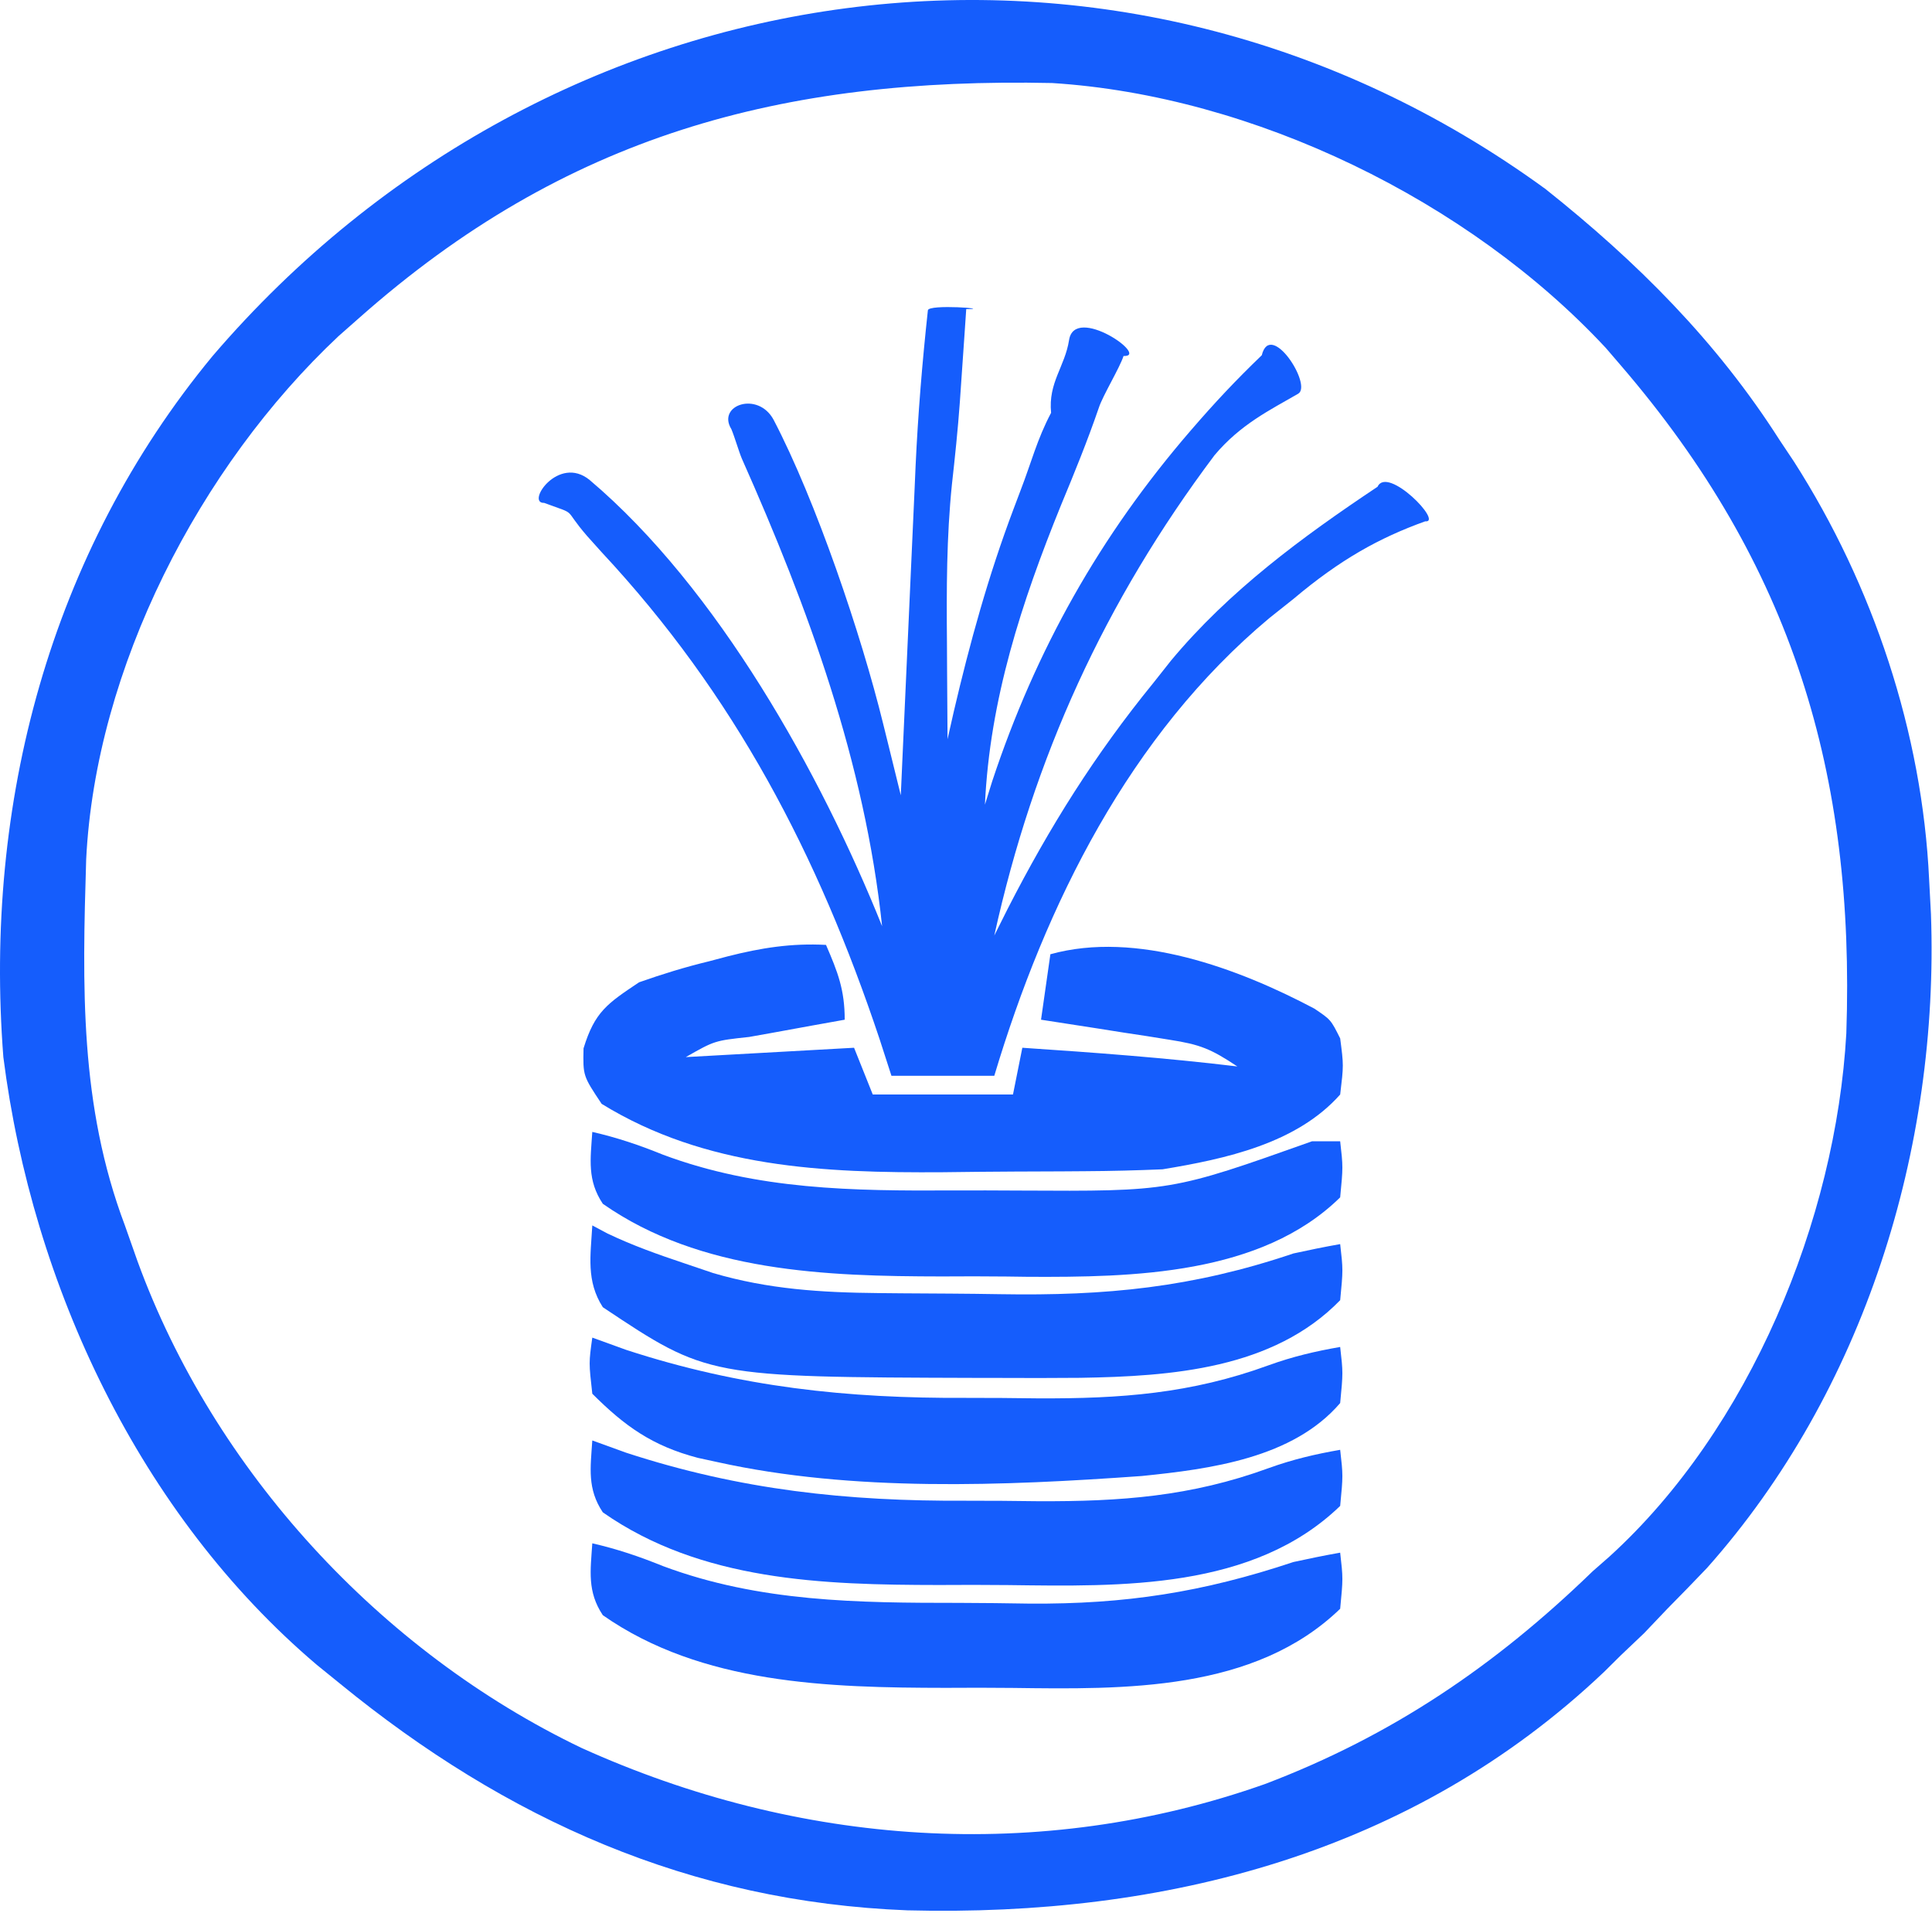 <svg xmlns="http://www.w3.org/2000/svg" version="1.1" xmlns:xlink="http://www.w3.org/1999/xlink" width="155" height="154"><svg clip-rule="evenodd" fill-rule="evenodd" stroke-linejoin="round" stroke-miterlimit="2" viewBox="0 0 155 154" xmlns="http://www.w3.org/2000/svg"><g fill="#155dfc" fill-rule="nonzero"><path d="m123.993 15.163c7.347 5.843 13.721 12.204 18.776 20.13.384.575.768 1.15 1.163 1.743 6.342 9.914 10.29 21.746 10.837 33.507.049.915.097 1.831.147 2.774.672 18.81-5.358 38.271-17.959 52.445-1.053 1.103-2.114 2.198-3.188 3.281-.619.65-1.237 1.299-1.875 1.969-.619.587-1.237 1.175-1.875 1.781-.439.435-.878.87-1.33 1.318-15.36 14.561-35.244 19.648-55.892 19.122-17.408-.675-32.159-7.268-45.528-18.19-.609-.494-1.218-.988-1.846-1.497-14.205-12.048-22.822-30.424-25.154-48.753-1.573-20.299 3.718-40.423 16.784-56.232 27.134-31.678 72.811-38.264 106.94-13.398zm-95.224 10.38c-.532.469-1.063.938-1.611 1.421-11.166 10.482-19.486 26.634-20.244 41.962-.309 10.191-.534 19.722 3.105 29.367.339.961.678 1.922 1.017 2.883 6.129 16.788 19.456 31.279 35.609 39.027 17.397 7.866 36.76 9.291 54.847 2.897 10.169-3.86 18.462-9.482 26.277-17.057.45-.395.899-.789 1.362-1.195 11.24-10.223 18.155-26.996 18.995-41.956.712-20.795-4.33-37.594-18.107-53.599-.389-.453-.779-.907-1.18-1.374-10.997-11.827-28.28-20.243-44.43-21.259-21.655-.458-39.065 4.181-55.64 18.883z"></path><path d="m74.442 24.895c.026-.529 5.327-.102 3.077-.102-.068 1.006-.068 1.006-.138 2.033-.062.907-.125 1.814-.19 2.748-.061.888-.122 1.775-.185 2.69-.159 2.205-.389 4.395-.635 6.591-.432 4.224-.436 8.415-.399 12.657.004.753.007 1.506.011 2.282.008 1.833.021 3.666.036 5.499.247-1.091.247-1.091.498-2.203 1.296-5.546 2.786-10.934 4.799-16.266.184-.487.368-.974.557-1.476.861-2.222 1.335-4.13 2.454-6.235-.24-2.441 1.106-3.686 1.442-5.836.452-2.889 6.526 1.371 4.37 1.277-.305.952-1.674 3.19-1.985 4.161-.913 2.66-1.961 5.231-3.041 7.828-3.153 7.771-5.705 15.565-6.094 24 .193-.619.385-1.238.583-1.875 3.494-10.539 8.648-19.704 15.917-28.125 1.97-2.283 3.627-4.043 5.71-6.047.703-2.859 4.089 2.411 2.92 3.086-2.275 1.316-4.622 2.452-6.708 4.93-8.804 11.733-14.51 24.21-17.672 38.531.355-.708.71-1.415 1.075-2.145 3.354-6.56 7.006-12.376 11.675-18.105.468-.592.936-1.183 1.418-1.793 4.671-5.612 10.533-9.924 16.582-13.957.79-1.732 5.31 2.918 3.818 2.776-3.693 1.328-6.822 3.067-10.568 6.224-.636.506-1.272 1.011-1.928 1.532-11.2 9.357-17.943 22.954-22.072 36.718h-8.25c-.314-.972-.628-1.943-.952-2.944-4.94-14.791-11.641-27.63-22.298-39.056-.385-.429-.77-.857-1.166-1.299-2.046-2.363-.634-1.618-3.449-2.657-1.491.056 1.141-3.895 3.654-1.834 10.252 8.671 18.545 23.549 23.461 35.79-1.388-13.113-5.918-25.518-11.25-37.5-.251-.595-.583-1.755-.842-2.368-1.189-1.929 2.127-3.078 3.383-.761 3.402 6.502 7.047 17.27 8.794 24.393.137.553.274 1.106.415 1.676.335 1.353.668 2.707 1 4.06.042-.934.083-1.868.126-2.83.156-3.498.315-6.997.474-10.496.068-1.507.136-3.015.203-4.523.097-2.18.196-4.361.296-6.541.029-.663.058-1.325.087-2.008.195-4.186.534-8.334.987-12.5z"></path><path d="m66.269 75.793c.943 2.179 1.5 3.597 1.5 6-.857.154-1.715.307-2.598.466-1.119.204-2.237.408-3.355.612-.566.101-1.132.202-1.715.306-2.771.298-2.771.298-5.082 1.616 4.455-.248 8.91-.495 13.5-.75.495 1.237.99 2.475 1.5 3.75h11.25c.248-1.238.495-2.475.75-3.75 5.767.385 11.512.807 17.25 1.5-2.134-1.423-3.002-1.761-5.423-2.139-.602-.096-1.203-.193-1.823-.293-.938-.142-.938-.142-1.894-.287-.951-.151-.951-.151-1.921-.305-1.562-.247-3.125-.487-4.689-.726.248-1.733.495-3.465.75-5.25 6.897-1.918 15.094 1.137 21.182 4.362 1.318.888 1.318.888 2.068 2.388.281 2.156.281 2.156 0 4.5-3.488 3.938-9.215 5.17-14.25 6-2.083.088-4.148.141-6.231.152-.904.007-.904.007-1.826.013-1.275.007-2.55.012-3.825.015-1.916.007-3.832.031-5.747.054-9.534.062-19.02-.345-27.371-5.484-1.5-2.25-1.5-2.25-1.453-4.453.9-2.94 1.915-3.597 4.453-5.297 1.903-.67 3.679-1.217 5.625-1.688.733-.194.733-.194 1.48-.392 2.682-.683 5.128-1.069 7.895-.92z"></path><path d="m47.519 123.793c2.017.465 3.729 1.044 5.672 1.828 7.731 2.886 15.655 2.951 23.8 2.95 1.876.003 3.751.03 5.627.059 7.653.052 13.856-.904 21.151-3.337 1.246-.271 2.495-.529 3.75-.75.235 2.062.235 2.062 0 4.5-6.873 6.646-17.318 6.468-26.28 6.35-1.794-.022-3.586-.016-5.38-.006-9.345-.012-19.57-.28-27.496-5.828-1.261-1.892-.991-3.555-.844-5.766z"></path><path d="m47.519 115.543c1.346.487 1.346.487 2.719.984 9.159 2.992 17.718 3.899 27.285 3.85 1.919-.006 3.836.016 5.754.039 6.607.028 12.251-.369 18.506-2.655 1.909-.69 3.739-1.122 5.736-1.468.235 2.062.235 2.062 0 4.5-6.97 6.734-17.57 6.466-26.642 6.35-1.856-.022-3.711-.016-5.567-.006-9.282-.011-19.06-.308-26.947-5.828-1.261-1.892-.991-3.555-.844-5.766z"></path><path d="m47.519 90.793c2.017.465 3.729 1.044 5.672 1.828 7.576 2.831 15.263 2.91 23.242 2.867 1.784-.008 3.567 0 5.35.01 12.173.065 12.173.065 23.486-3.955h2.25c.235 2.062.235 2.062 0 4.5-6.344 6.231-16.636 6.414-25.037 6.373-.571-.007-1.141-.015-1.729-.023-1.733-.022-3.464-.016-5.197-.006-9.245-.012-19.361-.346-27.193-5.828-1.261-1.892-.991-3.555-.844-5.766z"></path><path d="m47.519 98.293c.404.216.808.431 1.225.653 2.022.965 4.057 1.683 6.181 2.394 1.134.384 1.134.384 2.291.776 4.432 1.303 8.688 1.562 13.272 1.606.927.009.927.009 1.873.018 1.306.01 2.612.018 3.918.024 1.316.009 2.632.024 3.948.046 8.501.144 15.439-.53 23.542-3.267 1.246-.272 2.495-.53 3.75-.75.235 2.062.235 2.062 0 4.5-5.37 5.523-13.549 6.106-20.862 6.226-2.187.021-4.373.019-6.56.008-.849-.001-.849-.001-1.715-.002-21.614-.066-21.614-.066-30.019-5.67-1.35-2.099-.981-4.141-.844-6.562z"></path><path d="m47.519 107.293c1.346.487 1.346.487 2.719.984 9.159 2.992 17.718 3.899 27.285 3.85 1.919-.006 3.836.016 5.754.039 6.607.028 12.251-.369 18.506-2.655 1.909-.69 3.739-1.122 5.736-1.468.235 2.062.235 2.062 0 4.5-3.788 4.419-10.406 5.292-15.915 5.851-11.057.79-23.194 1.291-34.054-1.117-.512-.111-1.025-.222-1.554-.337-3.647-.956-5.859-2.53-8.477-5.147-.281-2.484-.281-2.484 0-4.5z"></path></g></svg><style>@media (prefers-color-scheme: light) { :root { filter: none; } }
@media (prefers-color-scheme: dark) { :root { filter: none; } }
</style></svg>